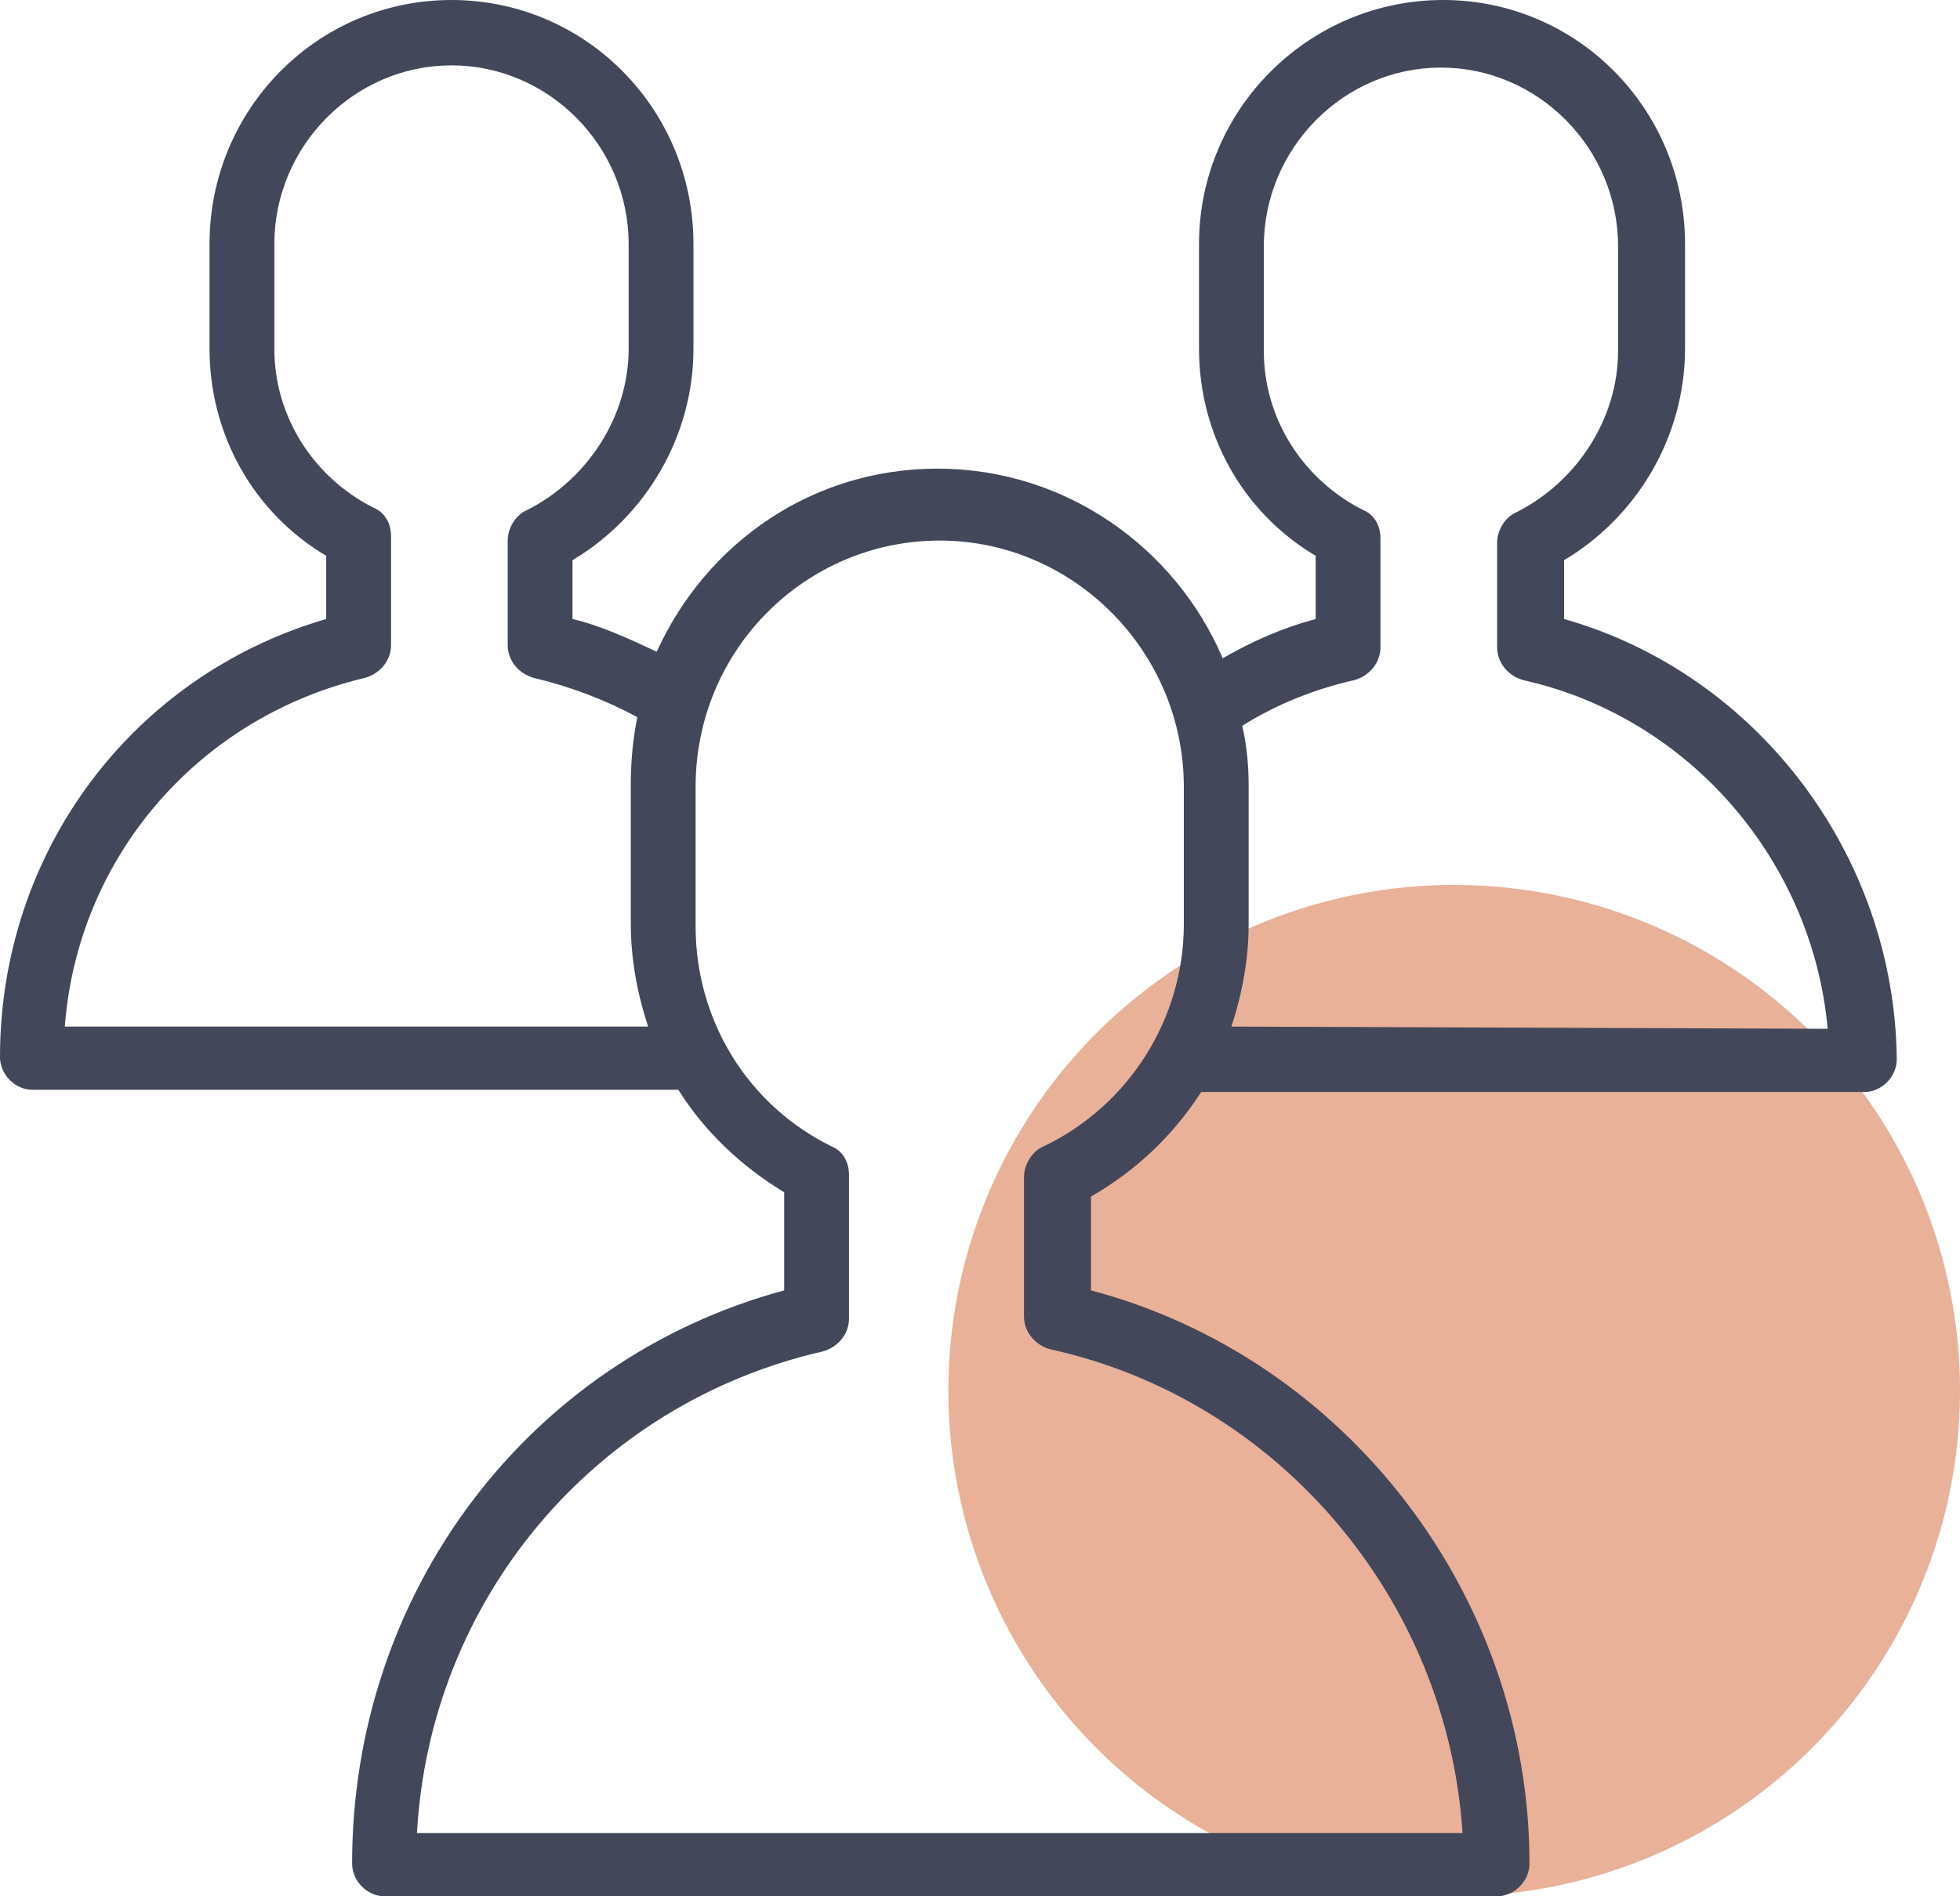<?xml version="1.0" encoding="UTF-8"?> <svg xmlns="http://www.w3.org/2000/svg" width="31" height="30" viewBox="0 0 31 30" fill="none"> <circle cx="23" cy="22" r="8" fill="#E9B198"></circle> <path d="M24.738 9.793V8.862C25.9 8.172 26.651 6.897 26.651 5.517V3.862C26.651 1.724 24.943 0 22.825 0C20.706 0 18.964 1.724 18.964 3.862V5.517C18.964 6.862 19.647 8.103 20.809 8.793V9.793C20.296 9.931 19.818 10.138 19.339 10.414C18.588 8.655 16.845 7.414 14.829 7.414C12.847 7.414 11.173 8.586 10.387 10.31C9.943 10.103 9.499 9.897 9.055 9.793V8.862C10.216 8.172 10.968 6.897 10.968 5.517V3.862C10.968 1.724 9.26 0 7.141 0C5.023 0 3.314 1.724 3.314 3.862V5.517C3.314 6.862 3.998 8.103 5.159 8.793V9.793C2.084 10.69 0 13.483 0 16.724C0 17 0.239 17.241 0.513 17.241H10.626C10.661 17.241 10.695 17.241 10.729 17.241C11.139 17.897 11.72 18.448 12.403 18.862V20.414C8.337 21.517 5.569 25.207 5.569 29.483C5.569 29.759 5.809 30 6.082 30H23.679C23.952 30 24.191 29.759 24.191 29.483C24.191 25.241 21.287 21.483 17.255 20.414V18.931C17.973 18.517 18.553 17.965 18.998 17.276H29.488C29.761 17.276 30 17.035 30 16.759C29.966 13.517 27.779 10.655 24.738 9.793ZM1.025 16.241C1.23 13.552 3.144 11.345 5.774 10.724C6.014 10.655 6.185 10.448 6.185 10.207V8.483C6.185 8.276 6.082 8.103 5.911 8.034C4.954 7.552 4.339 6.586 4.339 5.517V3.862C4.339 2.31 5.604 1.034 7.141 1.034C8.679 1.034 9.943 2.31 9.943 3.862V5.517C9.943 6.586 9.294 7.586 8.337 8.069C8.166 8.138 8.03 8.345 8.03 8.552V10.207C8.03 10.448 8.2 10.655 8.44 10.724C9.021 10.862 9.567 11.069 10.08 11.345C10.011 11.69 9.977 12.034 9.977 12.414V14.621C9.977 15.172 10.08 15.724 10.251 16.241H1.025ZM16.503 18.138C16.333 18.207 16.196 18.414 16.196 18.621V20.828C16.196 21.069 16.367 21.276 16.606 21.345C20.228 22.138 22.893 25.31 23.132 29H6.595C6.8 25.31 9.396 22.207 13.018 21.379C13.257 21.31 13.428 21.103 13.428 20.862V18.586C13.428 18.379 13.326 18.207 13.155 18.138C11.822 17.483 11.002 16.138 11.002 14.655V12.448C11.002 10.276 12.745 8.552 14.863 8.552C16.982 8.552 18.724 10.31 18.724 12.448V14.621C18.724 16.103 17.87 17.483 16.503 18.138ZM19.476 16.241C19.647 15.724 19.749 15.172 19.749 14.621V12.414C19.749 12.103 19.715 11.759 19.647 11.483C20.194 11.138 20.809 10.897 21.424 10.759C21.663 10.69 21.834 10.483 21.834 10.241V8.517C21.834 8.31 21.731 8.138 21.56 8.069C20.604 7.586 19.989 6.621 19.989 5.552V3.897C19.989 2.345 21.253 1.069 22.79 1.069C24.328 1.069 25.592 2.345 25.592 3.897V5.552C25.592 6.621 24.943 7.621 23.986 8.103C23.816 8.172 23.679 8.379 23.679 8.586V10.241C23.679 10.483 23.85 10.69 24.089 10.759C26.72 11.345 28.667 13.621 28.907 16.276L19.476 16.241Z" fill="#424859"></path> </svg> 